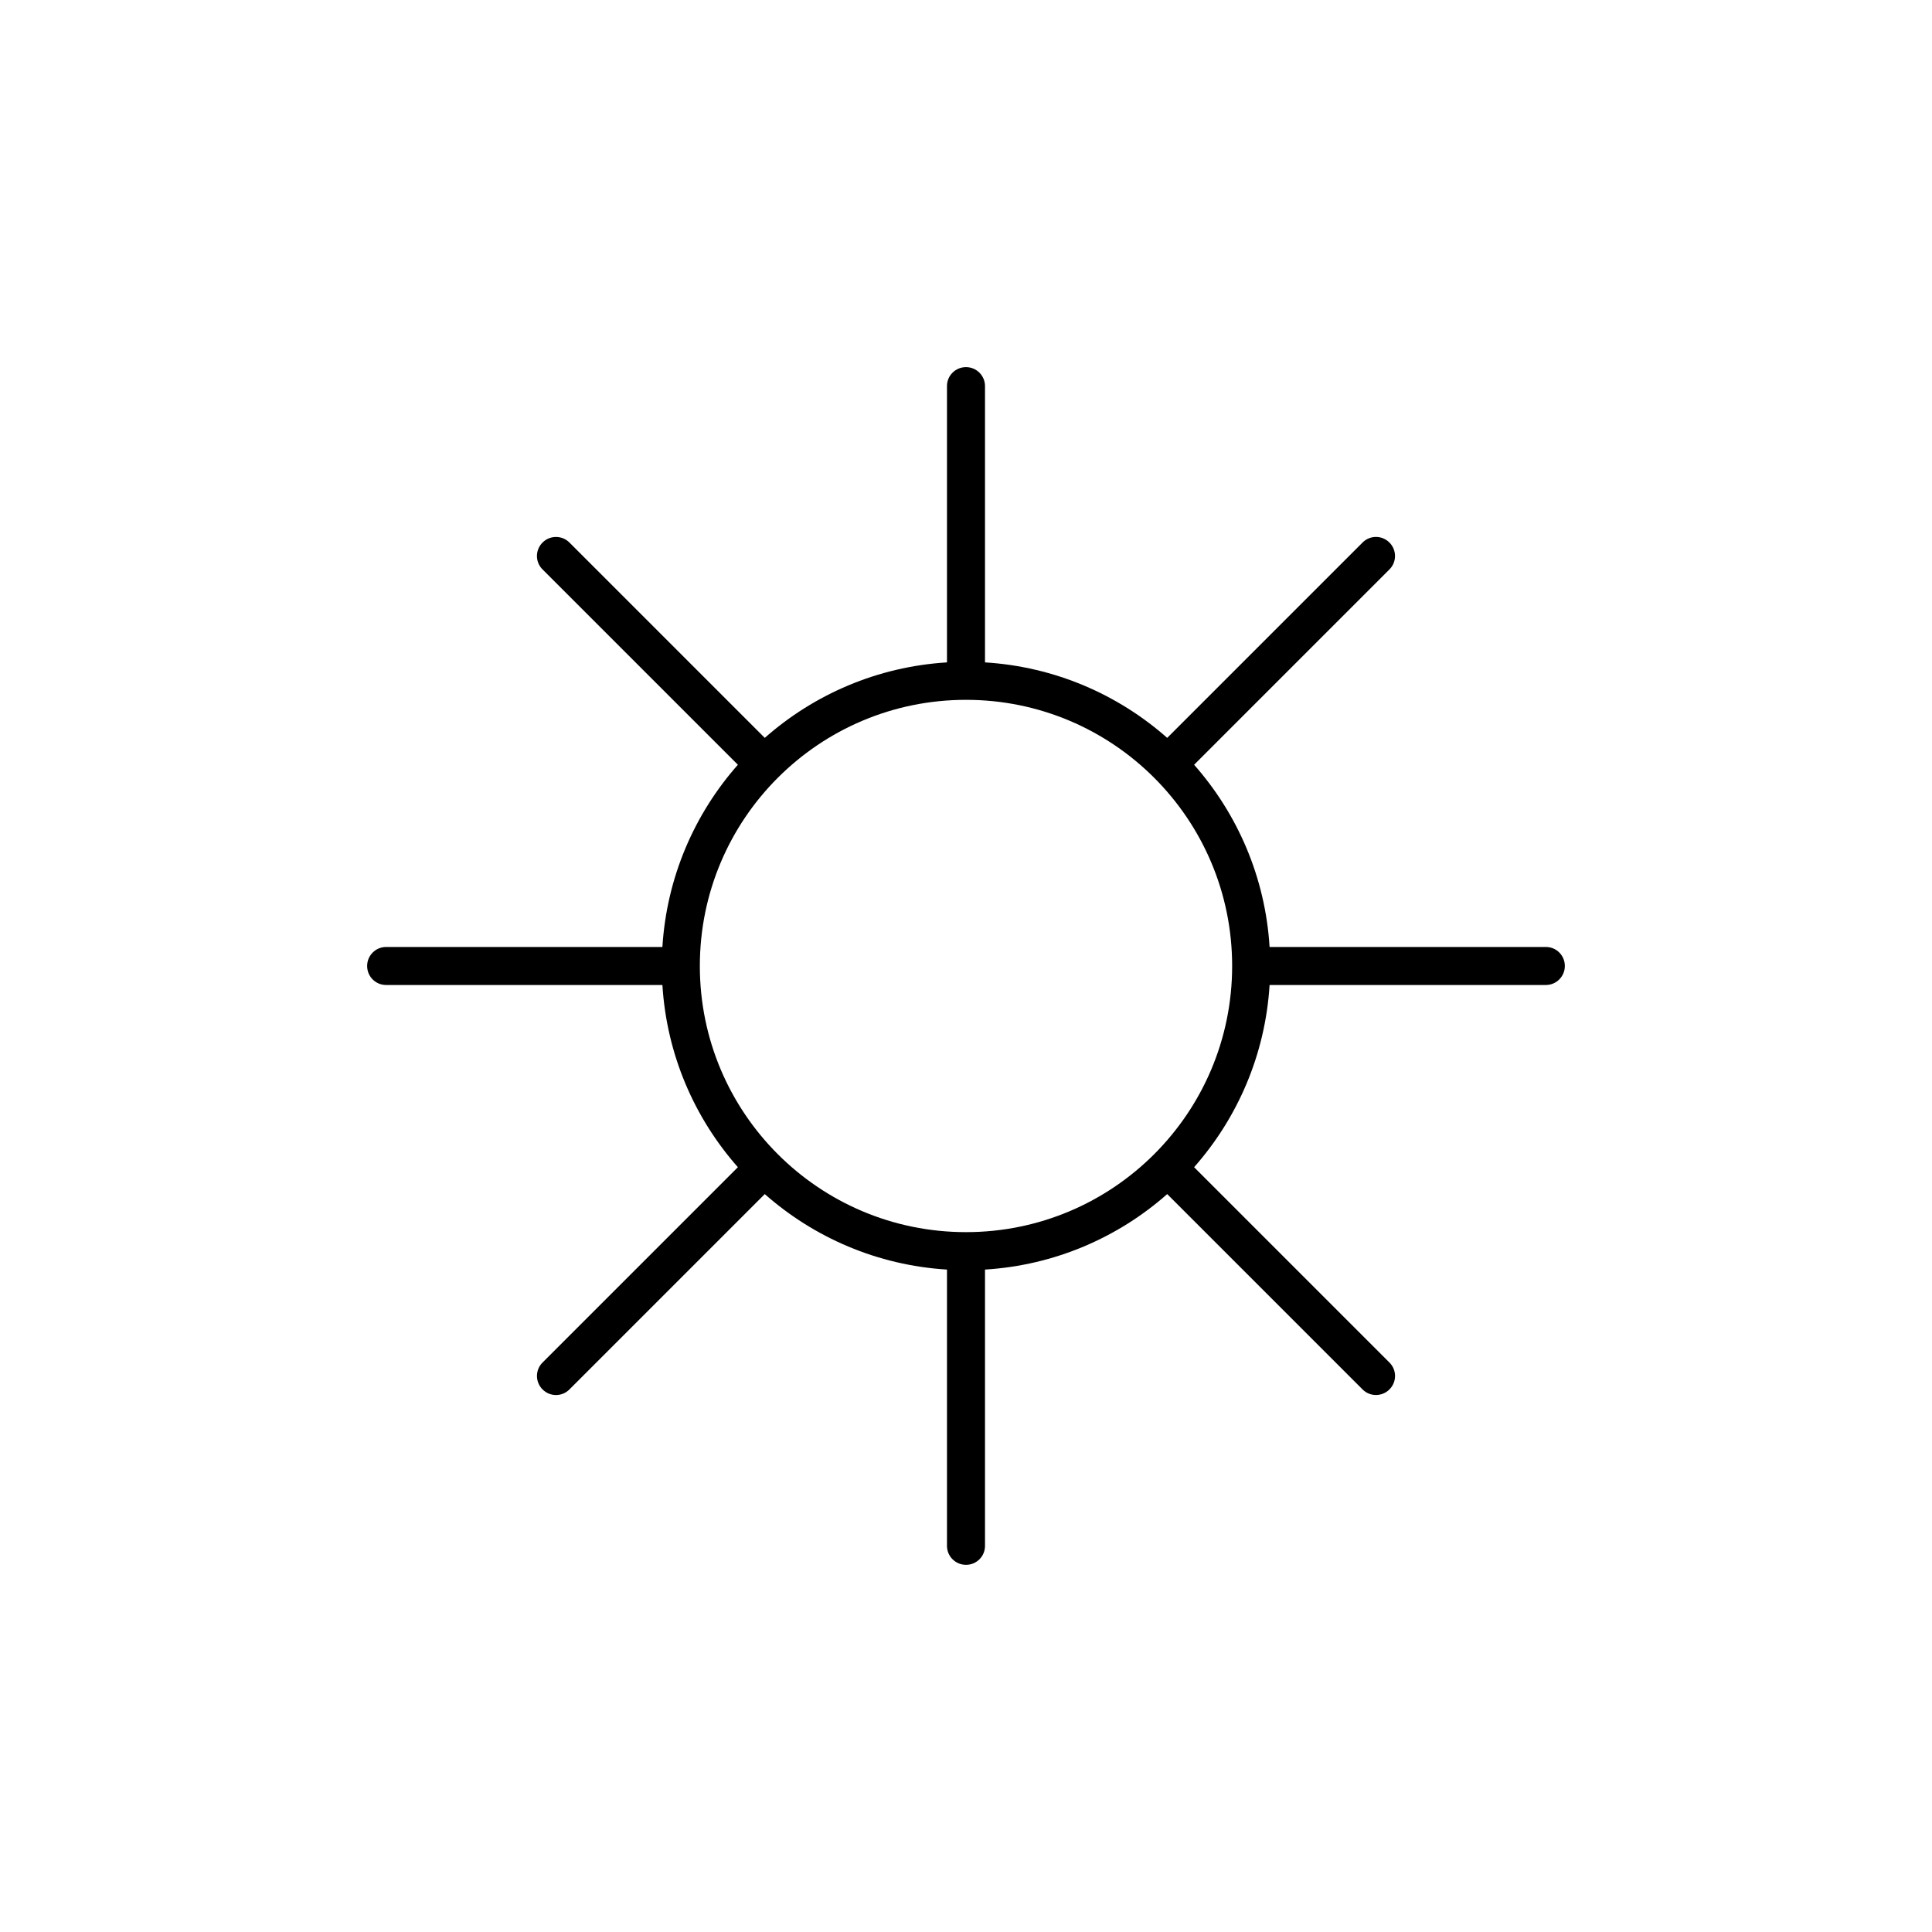 <?xml version="1.0" encoding="UTF-8"?>
<!-- Uploaded to: SVG Repo, www.svgrepo.com, Generator: SVG Repo Mixer Tools -->
<svg fill="#000000" width="800px" height="800px" version="1.1" viewBox="144 144 512 512" xmlns="http://www.w3.org/2000/svg">
 <path d="m400 470.53c38.953 0 70.531-31.578 70.531-70.531 0-38.957-31.578-70.535-70.531-70.535-38.957 0-70.535 31.578-70.535 70.535 0 38.953 31.578 70.531 70.535 70.531zm-5.039-150.99v-73.23c0-2.769 2.234-5.016 5.039-5.016 2.781 0 5.035 2.258 5.035 5.016v73.23c18.469 1.141 35.254 8.496 48.289 20.004l51.785-51.785c1.957-1.957 5.125-1.961 7.106 0.02 1.969 1.969 1.969 5.156 0.02 7.106l-51.785 51.785c11.508 13.035 18.863 29.82 20.004 48.289h73.23c2.769 0 5.016 2.234 5.016 5.039 0 2.781-2.258 5.035-5.016 5.035h-73.23c-1.141 18.469-8.496 35.254-20.004 48.289l51.785 51.785c1.957 1.957 1.965 5.125-0.02 7.106-1.965 1.969-5.156 1.969-7.106 0.02l-51.785-51.785c-13.035 11.508-29.82 18.863-48.289 20.004v73.23c0 2.769-2.234 5.016-5.035 5.016-2.785 0-5.039-2.258-5.039-5.016v-73.23c-18.469-1.141-35.254-8.496-48.289-20.004l-51.785 51.785c-1.957 1.957-5.125 1.965-7.106-0.02-1.969-1.965-1.969-5.156-0.02-7.106l51.785-51.785c-11.508-13.035-18.863-29.82-20.004-48.289h-73.23c-2.769 0-5.016-2.234-5.016-5.035 0-2.785 2.258-5.039 5.016-5.039h73.23c1.141-18.469 8.496-35.254 20.004-48.289l-51.785-51.785c-1.957-1.957-1.961-5.125 0.02-7.106 1.969-1.969 5.156-1.969 7.106-0.02l51.785 51.785c13.035-11.508 29.82-18.863 48.289-20.004z"/>
</svg>